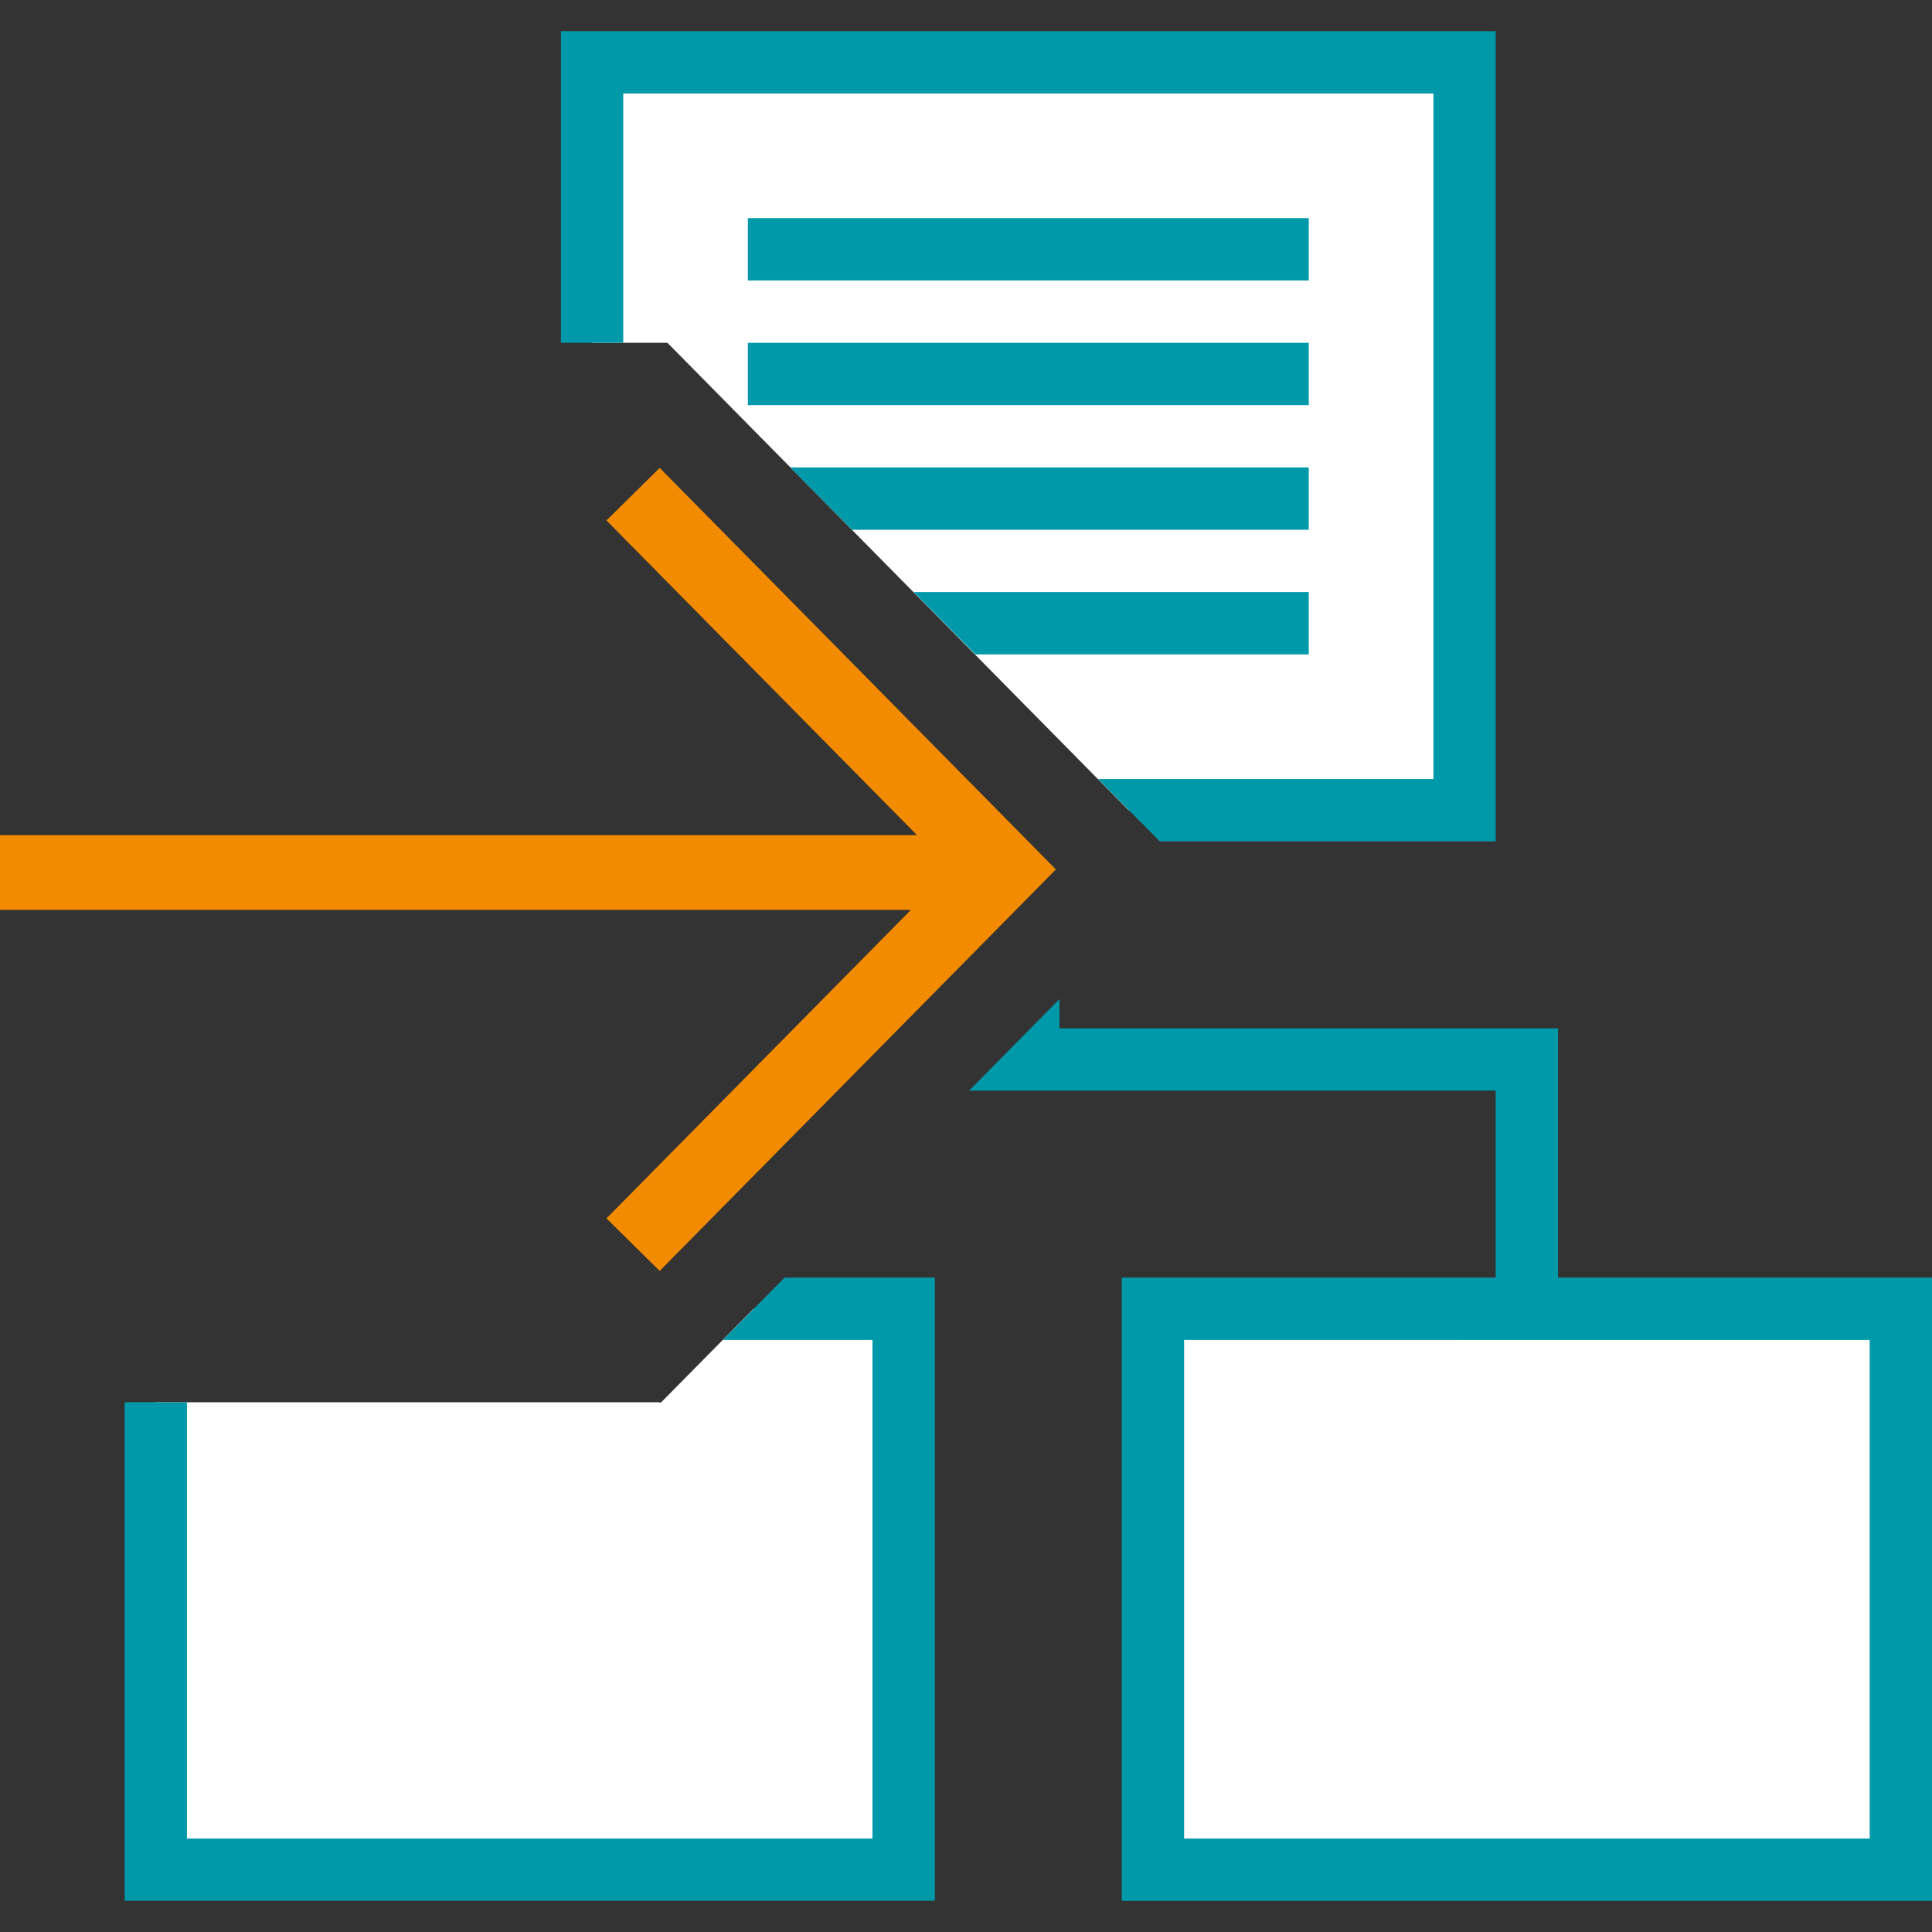 <?xml version="1.0" encoding="UTF-8"?>
<svg xmlns="http://www.w3.org/2000/svg" xmlns:xlink="http://www.w3.org/1999/xlink" width="120" height="120" viewBox="0 0 120 120">
  <rect x="0" y="0" width="120" height="120" fill="#333333" stroke="none"/>
  <defs>
    <clipPath id="a">
      <rect width="120" height="120" fill="#fff"></rect>
    </clipPath>
    <clipPath id="c">
      <rect width="120" height="120"></rect>
    </clipPath>
  </defs>
  <g id="b" clip-path="url(#c)">
    <g clip-path="url(#a)">
      <g transform="translate(0 -5.806)">
        <path d="M60.194,73.548H92.9V86.323h3.871V69.677H65.806V67.858Z" fill="#09a"></path>
        <path d="M41.032,92.942l-.077-.039H9.677v29.032H56.129V87.1H46.8Zm30.581,28.994h46.452V87.1H71.613Z" fill="#fff"></path>
        <path d="M44.9,89.032h9.29V120H11.613V92.9H7.742v30.968H58.065V85.161H48.735ZM69.677,87.1v36.774H120V85.161H69.677Zm46.452,1.935V120H73.548V89.032Z" fill="#09a"></path>
        <path d="M36.774,27.1h4.684L70.1,56.129H90.968V9.677H36.774Z" fill="#fff"></path>
        <path d="M34.839,9.677V27.1H38.71V11.613H89.032V54.194H68.206l3.832,3.871H92.9V7.742H34.839Z" fill="#09a"></path>
        <path d="M46.452,23.226H81.29V19.355H46.452Zm0,7.742H81.29V27.1H46.452Zm6.465,7.742H81.29V34.839H49.084Zm7.665,7.742H81.29V42.581H56.748Z" fill="#09a"></path>
        <path d="M39.321,36.5l23,23.307-23,23.307M61.935,60H0" fill="none" stroke="#f28b00" stroke-miterlimit="10" stroke-width="4.645"></path>
      </g>
    </g>
  </g>
</svg>
